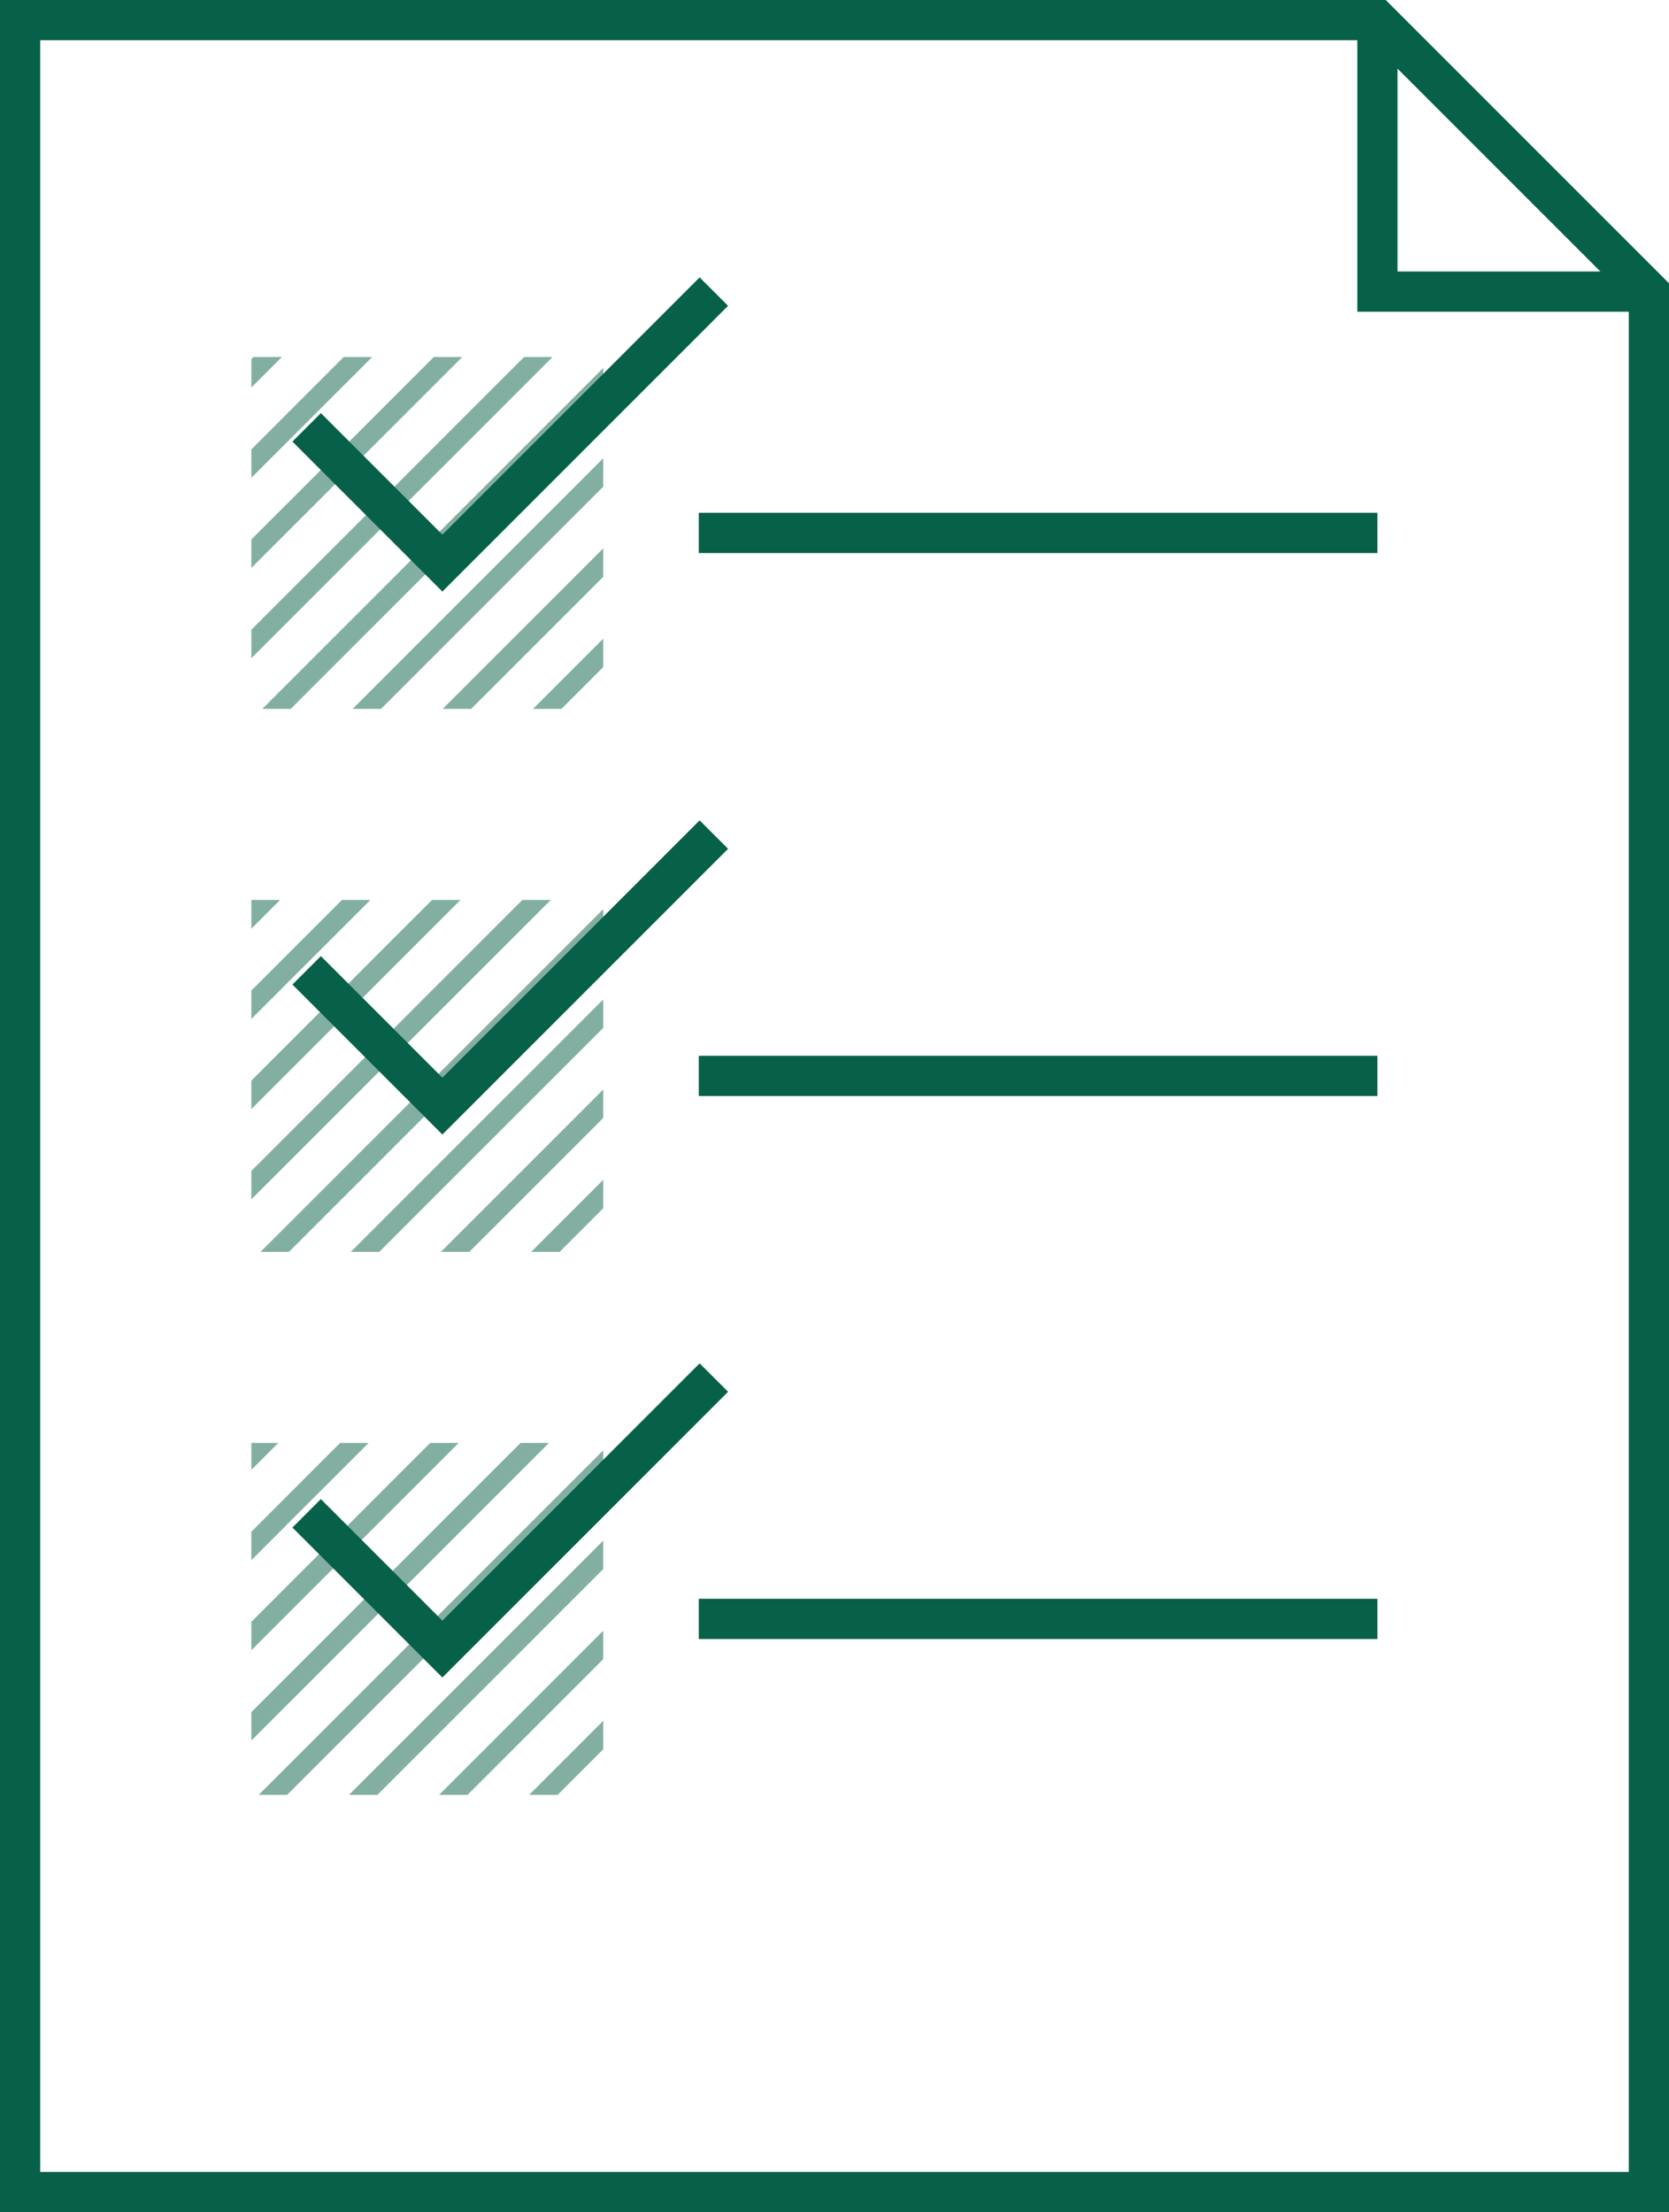<svg id="Layer_1" data-name="Layer 1" xmlns="http://www.w3.org/2000/svg" xmlns:xlink="http://www.w3.org/1999/xlink" viewBox="0 0 83 110">
  <defs>
    <clipPath id="clip-path">
      <path d="M30,17.75v17.5H12.5V17.75ZM12.5,62.25H30V44.75H12.5Zm0,27H30V71.75H12.5Z" style="fill: none"/>
    </clipPath>
  </defs>
  <g>
    <polygon points="82 109 1 109 1 1 68.5 1 82 14.5 82 109" style="fill: none;stroke: #076048;stroke-miterlimit: 10;stroke-width: 2px"/>
    <g style="opacity: 0.5">
      <g style="clip-path: url(#clip-path)">
        <g>
          <line x1="-13.63" y1="129.9" x2="130.38" y2="-14.1" style="fill: none;stroke: #076048;stroke-miterlimit: 10"/>
          <line x1="-13.63" y1="120.94" x2="130.38" y2="-23.06" style="fill: none;stroke: #076048;stroke-miterlimit: 10"/>
          <line x1="-13.63" y1="111.97" x2="130.38" y2="-32.03" style="fill: none;stroke: #076048;stroke-miterlimit: 10"/>
          <line x1="-13.63" y1="103" x2="130.38" y2="-41" style="fill: none;stroke: #076048;stroke-miterlimit: 10"/>
          <line x1="-13.63" y1="94.03" x2="130.38" y2="-49.97" style="fill: none;stroke: #076048;stroke-miterlimit: 10"/>
          <line x1="-13.63" y1="85.06" x2="130.38" y2="-58.94" style="fill: none;stroke: #076048;stroke-miterlimit: 10"/>
          <line x1="-13.63" y1="76.09" x2="130.38" y2="-67.91" style="fill: none;stroke: #076048;stroke-miterlimit: 10"/>
          <line x1="-13.63" y1="67.12" x2="130.38" y2="-76.88" style="fill: none;stroke: #076048;stroke-miterlimit: 10"/>
          <line x1="-13.63" y1="58.15" x2="130.38" y2="-85.85" style="fill: none;stroke: #076048;stroke-miterlimit: 10"/>
          <line x1="-13.63" y1="49.18" x2="130.38" y2="-94.82" style="fill: none;stroke: #076048;stroke-miterlimit: 10"/>
          <line x1="-13.63" y1="40.21" x2="130.38" y2="-103.79" style="fill: none;stroke: #076048;stroke-miterlimit: 10"/>
          <line x1="-13.63" y1="134.39" x2="130.38" y2="-9.61" style="fill: none;stroke: #076048;stroke-miterlimit: 10"/>
          <line x1="-13.63" y1="125.42" x2="130.38" y2="-18.58" style="fill: none;stroke: #076048;stroke-miterlimit: 10"/>
          <line x1="-13.63" y1="116.45" x2="130.38" y2="-27.55" style="fill: none;stroke: #076048;stroke-miterlimit: 10"/>
          <line x1="-13.63" y1="107.48" x2="130.38" y2="-36.52" style="fill: none;stroke: #076048;stroke-miterlimit: 10"/>
          <line x1="-13.63" y1="98.51" x2="130.38" y2="-45.49" style="fill: none;stroke: #076048;stroke-miterlimit: 10"/>
          <line x1="-13.63" y1="89.54" x2="130.38" y2="-54.46" style="fill: none;stroke: #076048;stroke-miterlimit: 10"/>
          <line x1="-13.63" y1="80.57" x2="130.38" y2="-63.43" style="fill: none;stroke: #076048;stroke-miterlimit: 10"/>
          <line x1="-13.63" y1="71.6" x2="130.38" y2="-72.4" style="fill: none;stroke: #076048;stroke-miterlimit: 10"/>
          <line x1="-13.63" y1="62.63" x2="130.38" y2="-81.37" style="fill: none;stroke: #076048;stroke-miterlimit: 10"/>
          <line x1="-13.63" y1="53.66" x2="130.38" y2="-90.34" style="fill: none;stroke: #076048;stroke-miterlimit: 10"/>
          <line x1="-13.63" y1="44.69" x2="130.38" y2="-99.31" style="fill: none;stroke: #076048;stroke-miterlimit: 10"/>
        </g>
      </g>
    </g>
    <line x1="34.75" y1="26.5" x2="68.5" y2="26.5" style="fill: none;stroke: #076048;stroke-miterlimit: 10;stroke-width: 2px"/>
    <line x1="34.75" y1="53.5" x2="68.5" y2="53.5" style="fill: none;stroke: #076048;stroke-miterlimit: 10;stroke-width: 2px"/>
    <line x1="34.75" y1="80.5" x2="68.5" y2="80.5" style="fill: none;stroke: #076048;stroke-miterlimit: 10;stroke-width: 2px"/>
    <polyline points="82 14.5 68.5 14.5 68.5 1" style="fill: none;stroke: #076048;stroke-miterlimit: 10;stroke-width: 2px"/>
    <polyline points="15.25 21.25 22 28 35.5 14.5" style="fill: none;stroke: #076048;stroke-miterlimit: 10;stroke-width: 2px"/>
    <polyline points="15.25 48.25 22 55 35.5 41.5" style="fill: none;stroke: #076048;stroke-miterlimit: 10;stroke-width: 2px"/>
    <polyline points="15.25 75.25 22 82 35.5 68.5" style="fill: none;stroke: #076048;stroke-miterlimit: 10;stroke-width: 2px"/>
  </g>
</svg>

